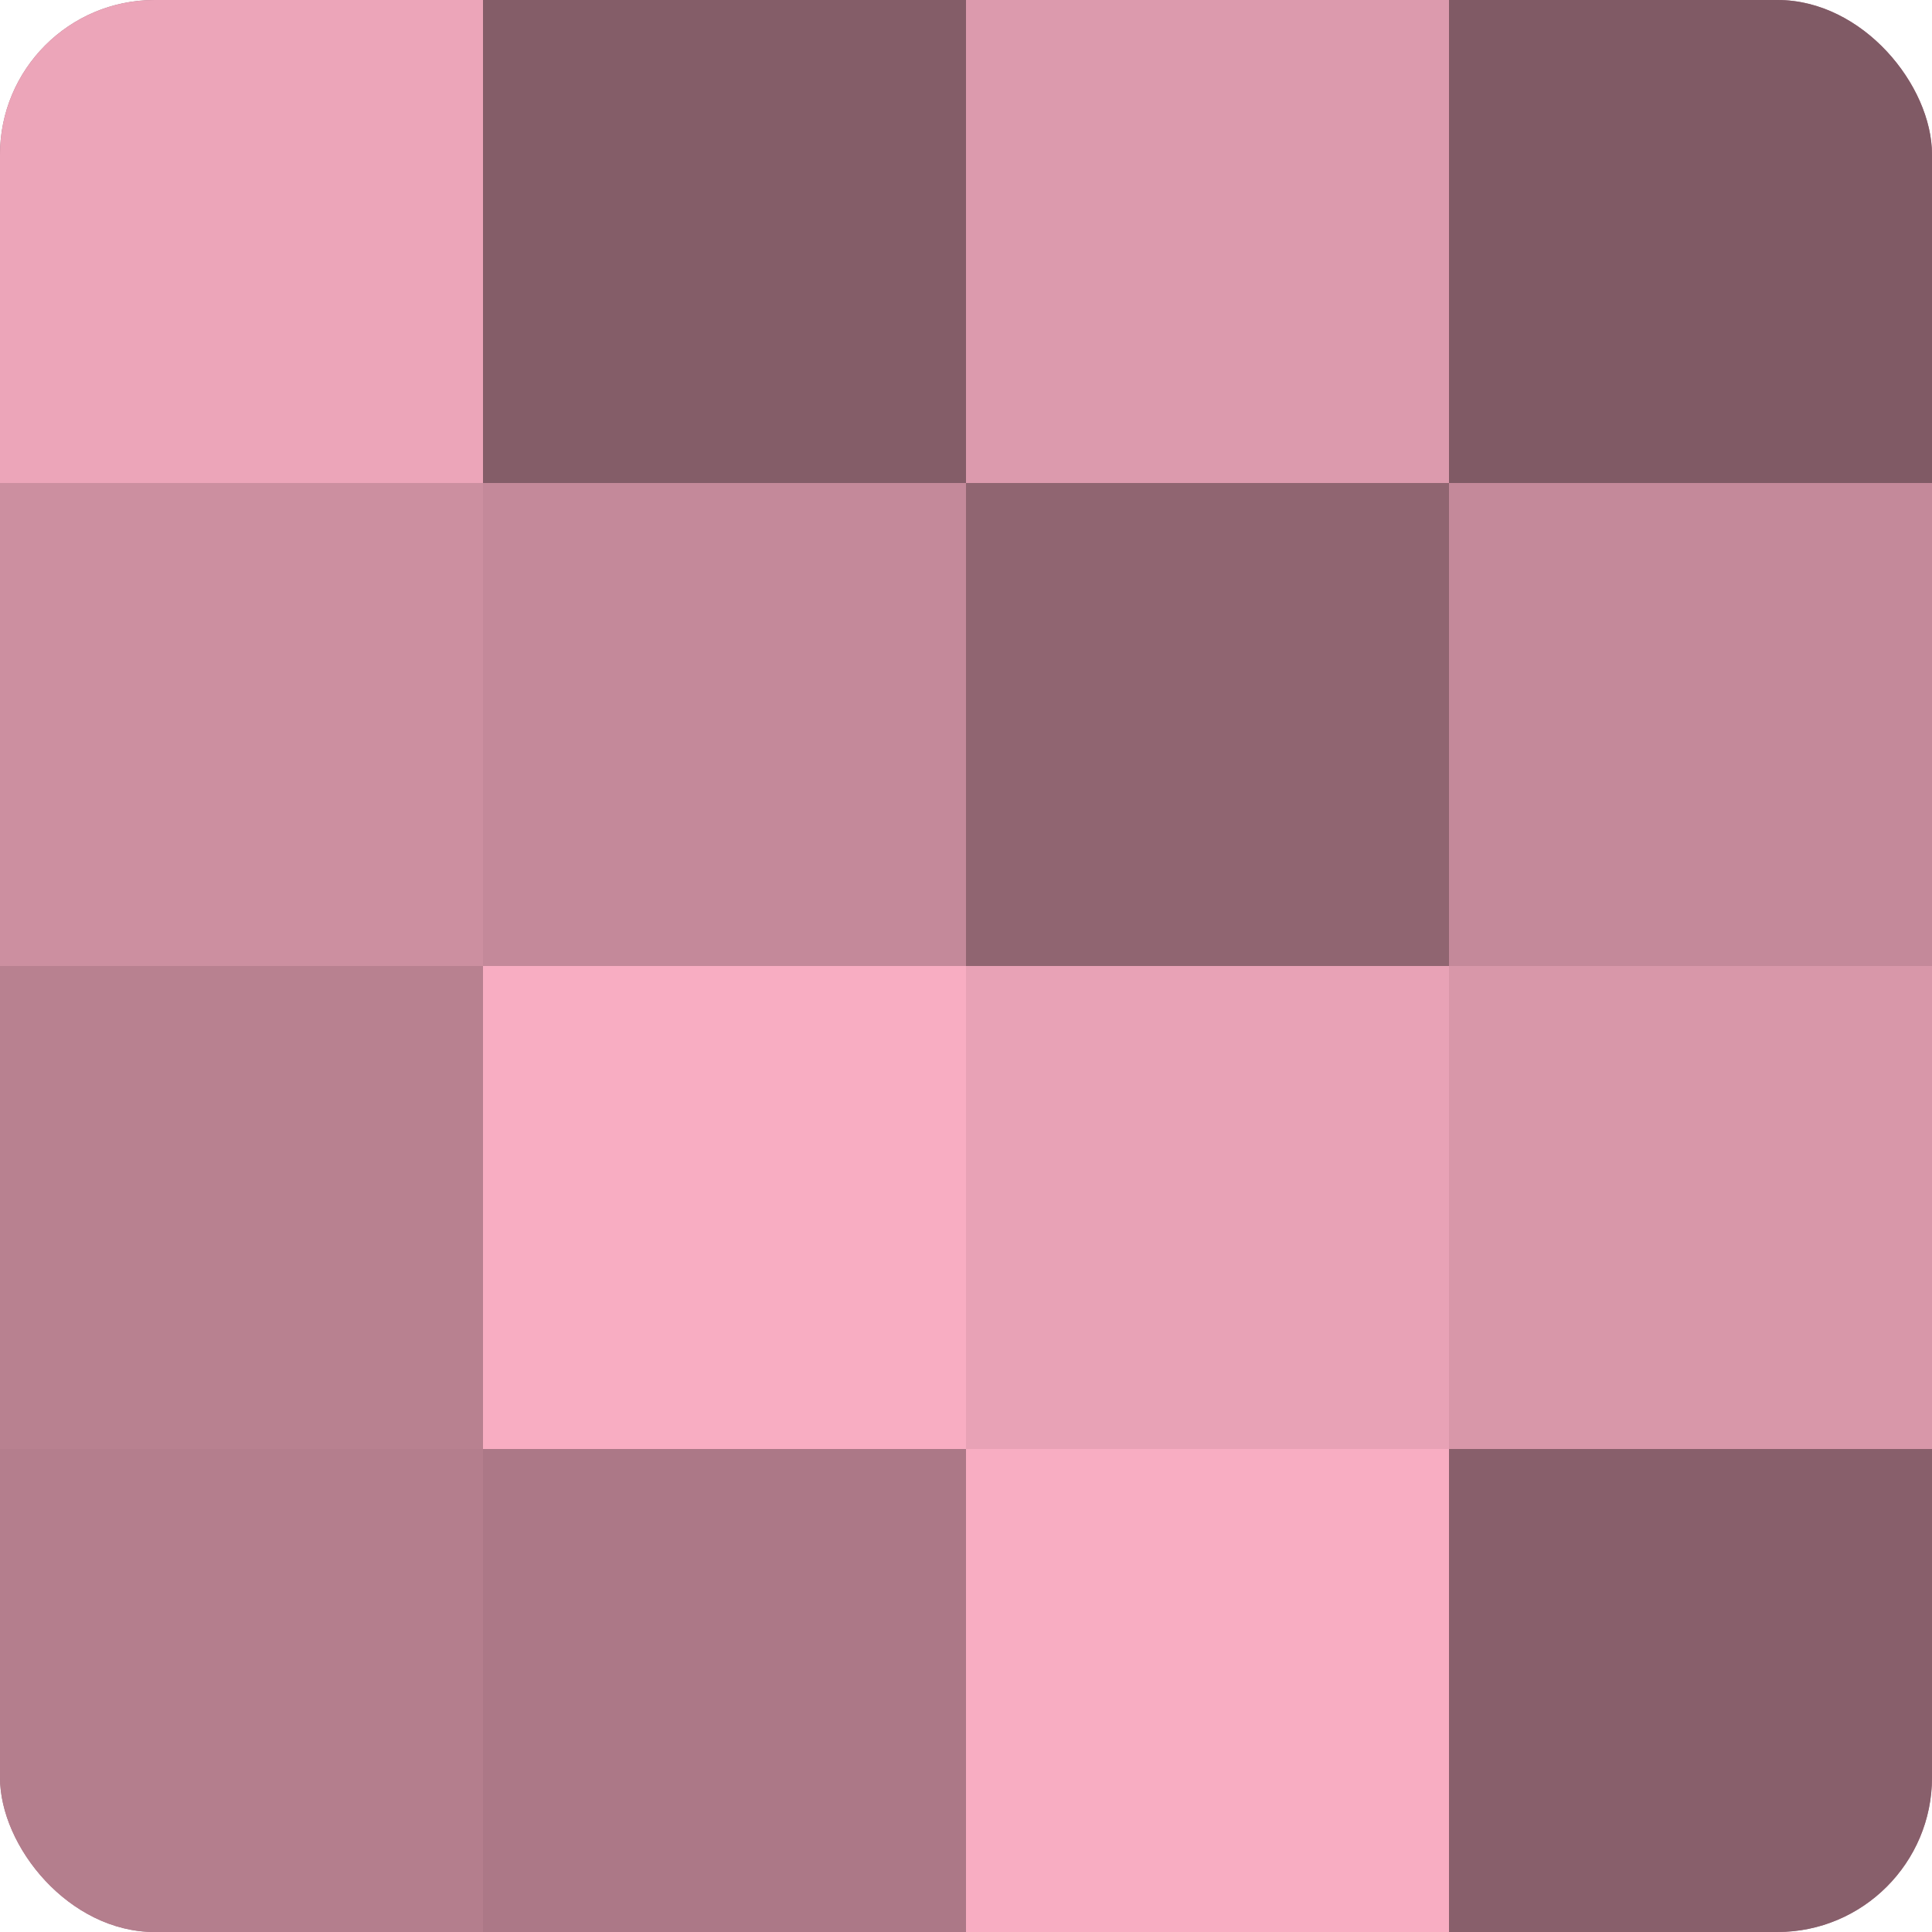 <?xml version="1.0" encoding="UTF-8"?>
<svg xmlns="http://www.w3.org/2000/svg" width="60" height="60" viewBox="0 0 100 100" preserveAspectRatio="xMidYMid meet"><defs><clipPath id="c" width="100" height="100"><rect width="100" height="100" rx="8" ry="8"/></clipPath></defs><g clip-path="url(#c)"><rect width="100" height="100" fill="#a0707e"/><rect width="25" height="25" fill="#eca5b9"/><rect y="25" width="25" height="25" fill="#cc8fa0"/><rect y="50" width="25" height="25" fill="#b88190"/><rect y="75" width="25" height="25" fill="#b47e8d"/><rect x="25" width="25" height="25" fill="#845d68"/><rect x="25" y="25" width="25" height="25" fill="#c4899a"/><rect x="25" y="50" width="25" height="25" fill="#f8adc2"/><rect x="25" y="75" width="25" height="25" fill="#ac7887"/><rect x="50" width="25" height="25" fill="#dc9aad"/><rect x="50" y="25" width="25" height="25" fill="#906571"/><rect x="50" y="50" width="25" height="25" fill="#e8a2b6"/><rect x="50" y="75" width="25" height="25" fill="#f8adc2"/><rect x="75" width="25" height="25" fill="#805a65"/><rect x="75" y="25" width="25" height="25" fill="#c4899a"/><rect x="75" y="50" width="25" height="25" fill="#d897a9"/><rect x="75" y="75" width="25" height="25" fill="#885f6b"/></g></svg>
